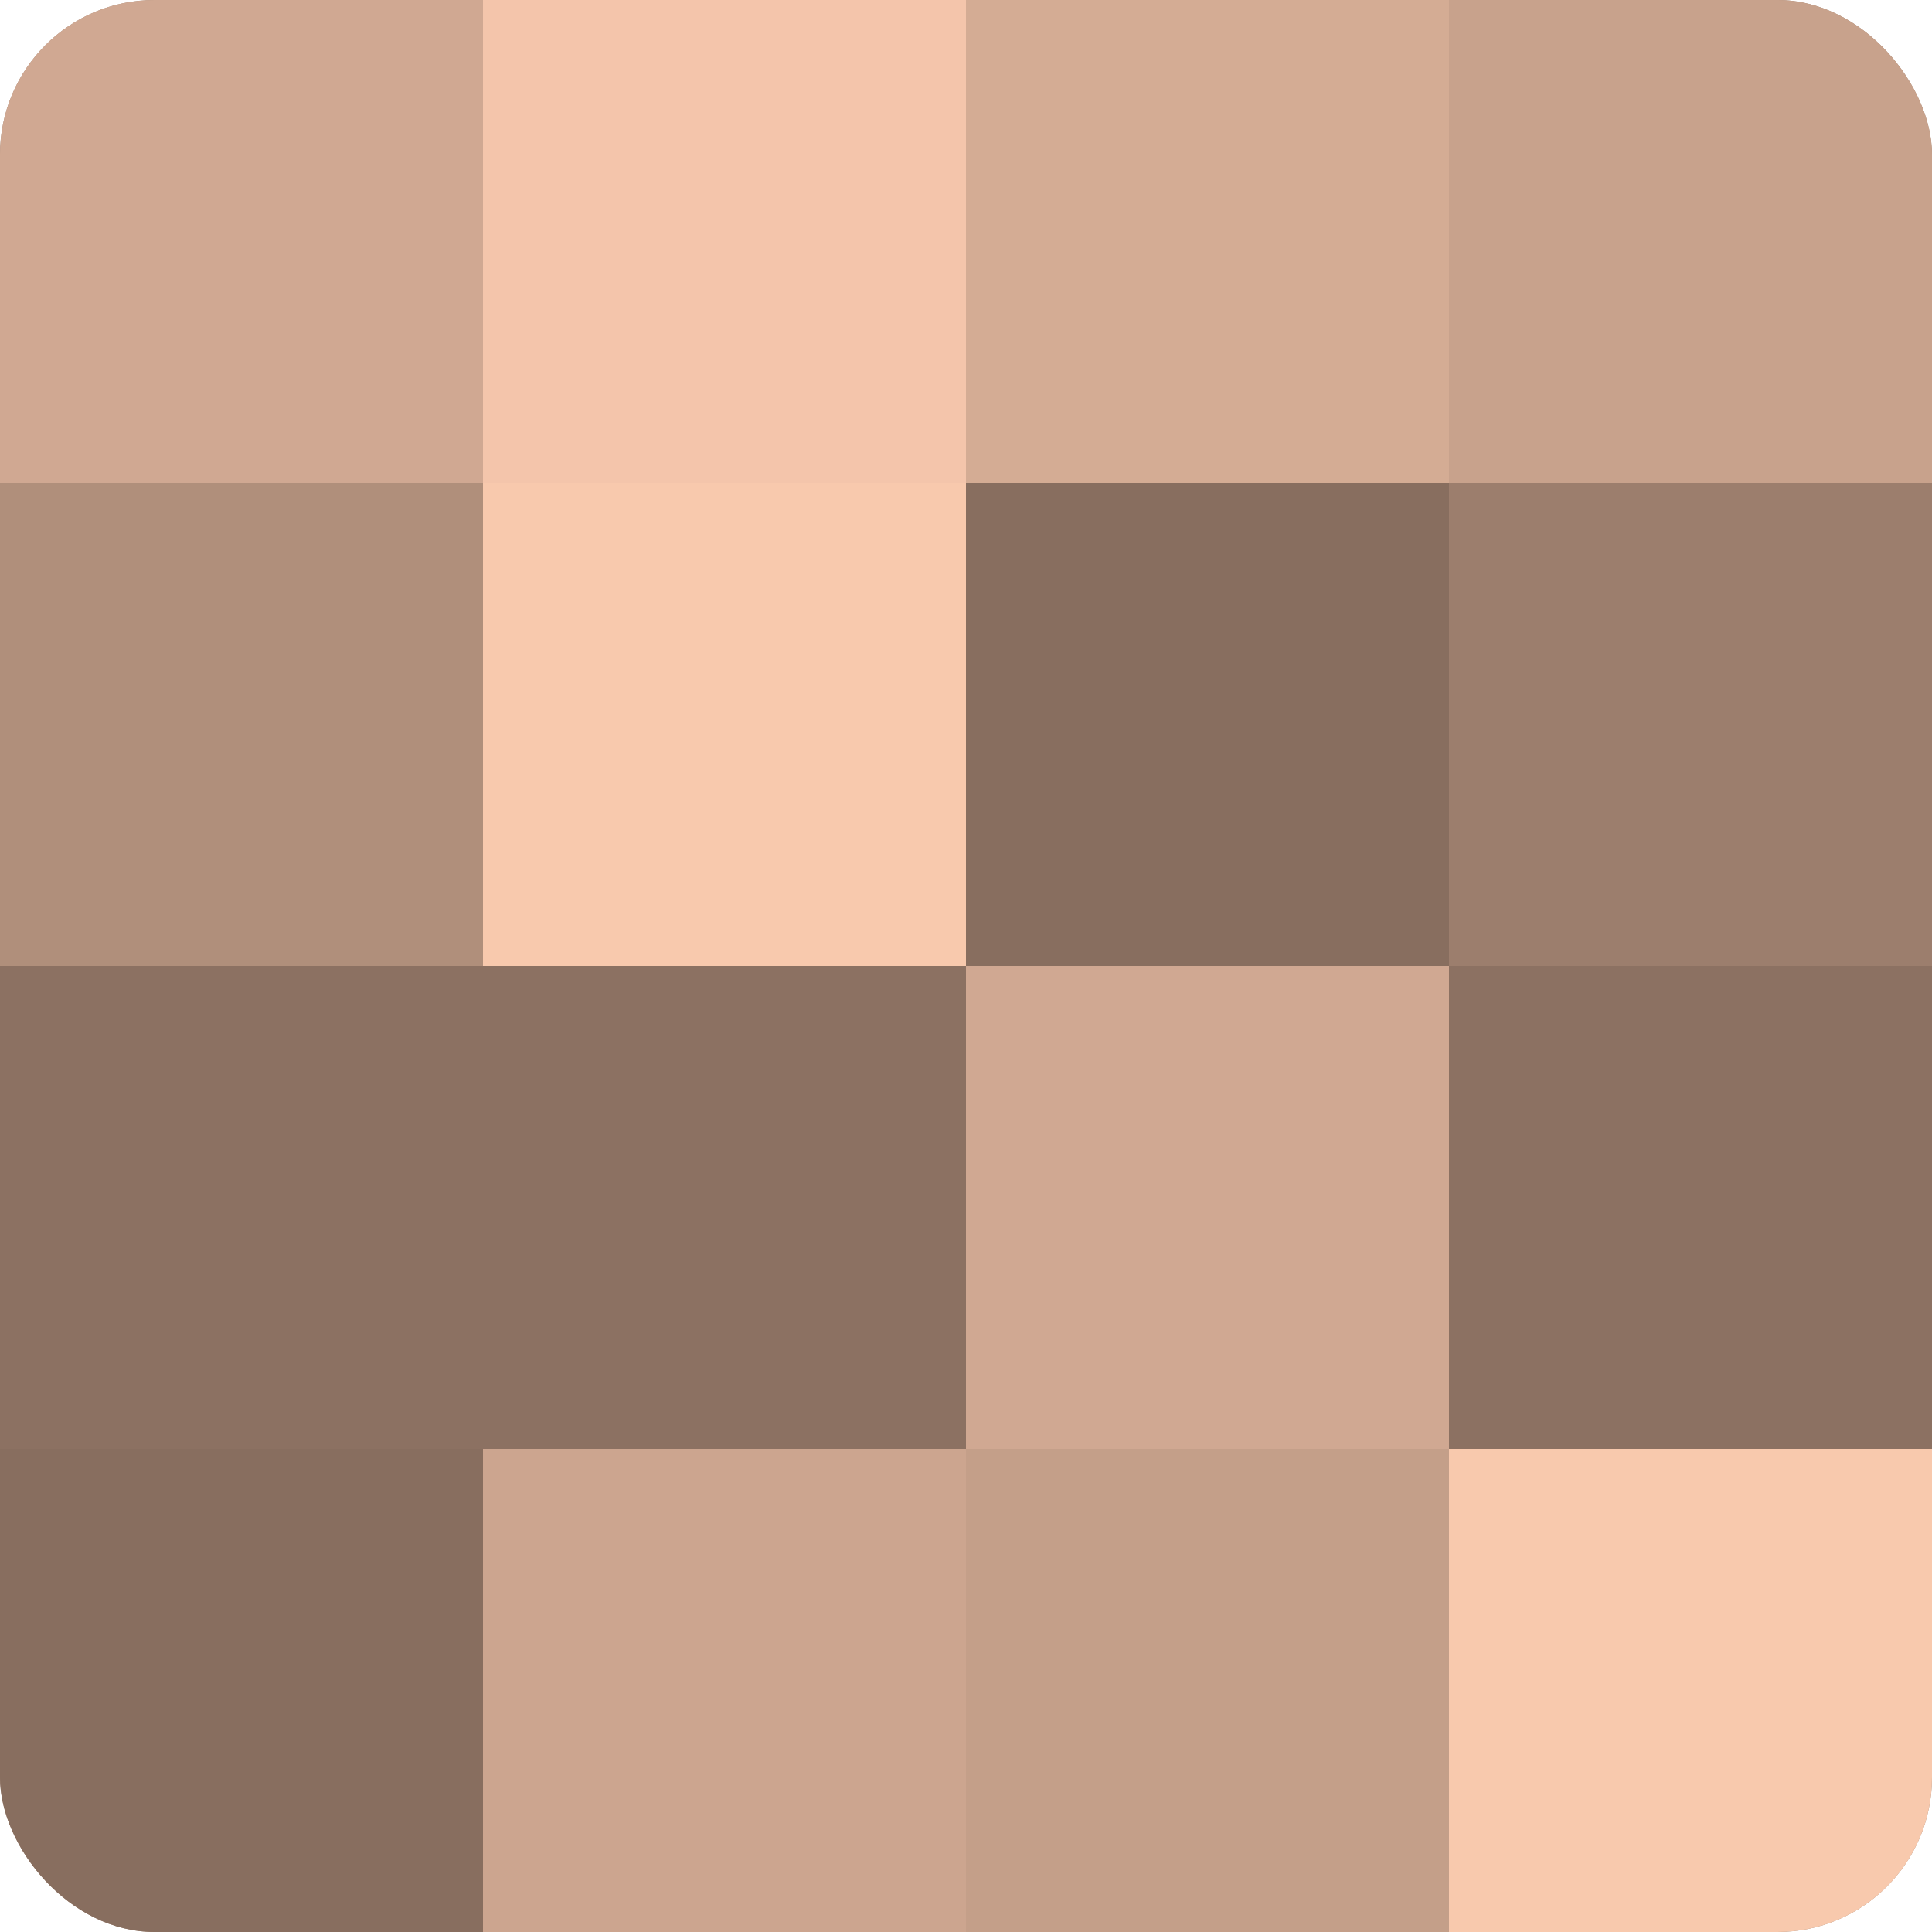 <?xml version="1.0" encoding="UTF-8"?>
<svg xmlns="http://www.w3.org/2000/svg" width="60" height="60" viewBox="0 0 100 100" preserveAspectRatio="xMidYMid meet"><defs><clipPath id="c" width="100" height="100"><rect width="100" height="100" rx="8" ry="8"/></clipPath></defs><g clip-path="url(#c)"><rect width="100" height="100" fill="#a08270"/><rect width="25" height="25" fill="#d0a892"/><rect y="25" width="25" height="25" fill="#b08f7b"/><rect y="50" width="25" height="25" fill="#8c7162"/><rect y="75" width="25" height="25" fill="#886e5f"/><rect x="25" width="25" height="25" fill="#f4c5ab"/><rect x="25" y="25" width="25" height="25" fill="#f8c9ad"/><rect x="25" y="50" width="25" height="25" fill="#8c7162"/><rect x="25" y="75" width="25" height="25" fill="#cca58f"/><rect x="50" width="25" height="25" fill="#d4ac94"/><rect x="50" y="25" width="25" height="25" fill="#886e5f"/><rect x="50" y="50" width="25" height="25" fill="#d0a892"/><rect x="50" y="75" width="25" height="25" fill="#c49f89"/><rect x="75" width="25" height="25" fill="#c8a28c"/><rect x="75" y="25" width="25" height="25" fill="#9c7e6d"/><rect x="75" y="50" width="25" height="25" fill="#8c7162"/><rect x="75" y="75" width="25" height="25" fill="#f8c9ad"/></g></svg>
